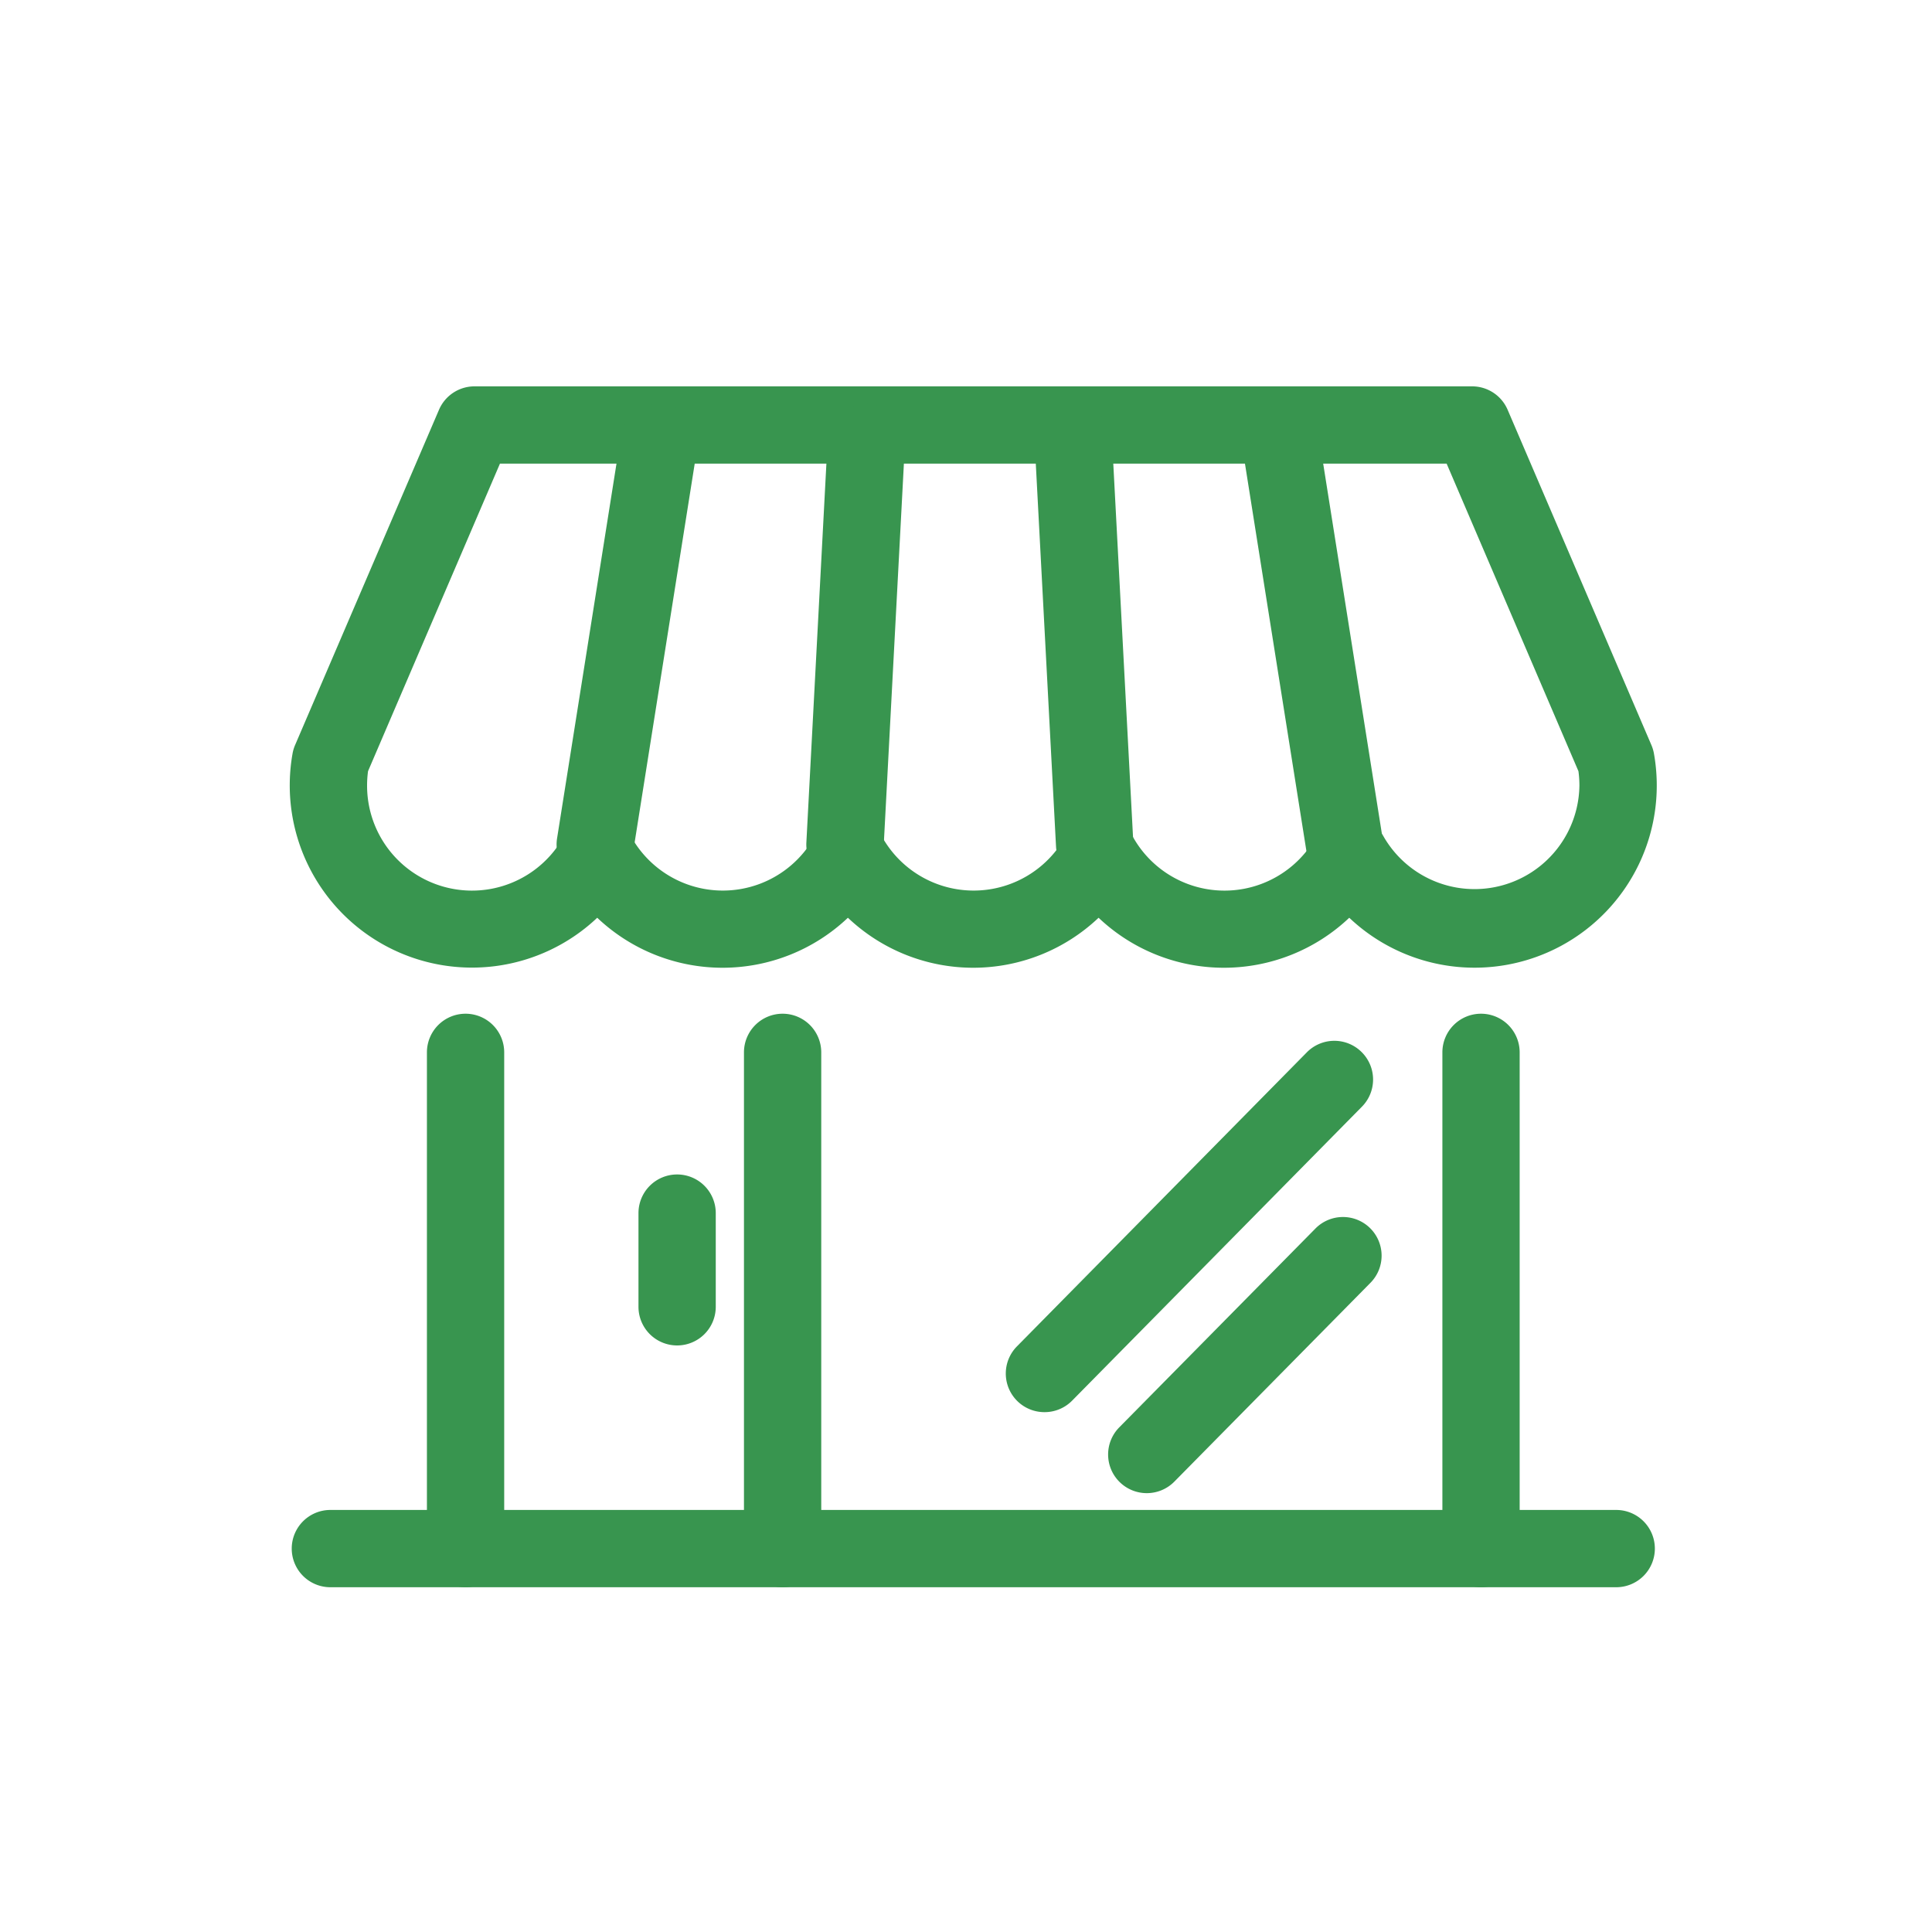<svg xmlns="http://www.w3.org/2000/svg" width="40" height="40" viewBox="0 0 40 40">
  <g id="グループ_68" data-name="グループ 68" transform="translate(0.001)">
    <rect id="長方形_28" data-name="長方形 28" width="40" height="40" transform="translate(-0.001)" fill="none"/>
    <g id="グループ_90" data-name="グループ 90" transform="translate(1016.8 150.538)">
      <path id="線_46" data-name="線 46" d="M26.622.8H0A.8.8,0,0,1-.8,0,.8.8,0,0,1,0-.8H26.622a.8.8,0,0,1,.8.8A.8.8,0,0,1,26.622.8Z" transform="translate(-1009.961 -118.476)" fill="#38954f"/>
      <path id="線_47" data-name="線 47" d="M0,11.074a.8.8,0,0,1-.8-.8V0A.8.8,0,0,1,0-.8.8.8,0,0,1,.8,0V10.274A.8.8,0,0,1,0,11.074Z" transform="translate(-1007.162 -128.75)" fill="#38954f"/>
      <path id="線_48" data-name="線 48" d="M0,11.074a.8.8,0,0,1-.8-.8V0A.8.8,0,0,1,0-.8.8.8,0,0,1,.8,0V10.274A.8.8,0,0,1,0,11.074Z" transform="translate(-1000.598 -128.75)" fill="#38954f"/>
      <path id="線_49" data-name="線 49" d="M0,11.074a.8.8,0,0,1-.8-.8V0A.8.8,0,0,1,0-.8.8.8,0,0,1,.8,0V10.274A.8.8,0,0,1,0,11.074Z" transform="translate(-986.138 -128.75)" fill="#38954f"/>
      <path id="パス_94" data-name="パス 94" d="M10.027,6.2H30.679a.8.8,0,0,1,.735.485l2.977,6.943a.8.8,0,0,1,.052.174,3.772,3.772,0,0,1-6.308,3.4,3.77,3.77,0,0,1-5.19,0,3.77,3.77,0,0,1-5.19,0,3.77,3.77,0,0,1-5.19,0,3.773,3.773,0,0,1-6.308-3.4.8.8,0,0,1,.052-.174l2.98-6.943A.8.8,0,0,1,10.027,6.2ZM30.151,7.8h-19.6L7.82,14.167a2.2,2.2,0,0,0-.02.3,2.172,2.172,0,0,0,4.069,1.059.8.8,0,0,1,1.4,0,2.172,2.172,0,0,0,3.793,0,.8.8,0,0,1,1.4,0,2.172,2.172,0,0,0,3.793,0,.8.8,0,0,1,1.4,0,2.172,2.172,0,0,0,3.794,0,.8.8,0,0,1,1.4,0A2.172,2.172,0,0,0,32.9,14.468a2.2,2.2,0,0,0-.02-.3Z" transform="translate(-1017.001 -148.739)" fill="#38954f"/>
      <path id="線_50" data-name="線 50" d="M0,9.123a.806.806,0,0,1-.126-.01A.8.8,0,0,1-.79,8.2L.53-.125A.8.8,0,0,1,1.445-.79.8.8,0,0,1,2.11.125L.79,8.448A.8.8,0,0,1,0,9.123Z" transform="translate(-1004.478 -141.377)" fill="#38954f"/>
      <path id="パス_95" data-name="パス 95" d="M143.75,20.749h-.043a.8.8,0,0,1-.757-.841l.44-8.323a.8.8,0,1,1,1.6.084l-.44,8.323A.8.8,0,0,1,143.75,20.749Z" transform="translate(-1143.056 -153.003)" fill="#38954f"/>
      <path id="パス_96" data-name="パス 96" d="M204.687,20.749a.8.8,0,0,1-.8-.758l-.44-8.323a.8.8,0,1,1,1.6-.084l.44,8.323a.8.8,0,0,1-.757.841Z" transform="translate(-1198.824 -153.003)" fill="#38954f"/>
      <path id="線_51" data-name="線 51" d="M1.319,9.123A.8.8,0,0,1,.53,8.448L-.79.125A.8.8,0,0,1-.125-.79.8.8,0,0,1,.79-.125L2.11,8.2a.8.8,0,0,1-.791.925Z" transform="translate(-990.285 -141.377)" fill="#38954f"/>
      <path id="線_52" data-name="線 52" d="M0,2.74a.8.8,0,0,1-.8-.8V0A.8.8,0,0,1,0-.8.8.8,0,0,1,.8,0V1.94A.8.8,0,0,1,0,2.74Z" transform="translate(-1002.782 -125.422)" fill="#38954f"/>
      <path id="線_53" data-name="線 53" d="M0,6.886a.8.8,0,0,1-.562-.23A.8.8,0,0,1-.57,5.525l6-6.086A.8.8,0,0,1,6.566-.57.8.8,0,0,1,6.573.562l-6,6.086A.8.8,0,0,1,0,6.886Z" transform="translate(-995.177 -128.187)" fill="#38954f"/>
      <path id="線_54" data-name="線 54" d="M0,4.917a.8.8,0,0,1-.562-.23A.8.8,0,0,1-.57,3.555L3.492-.562A.8.8,0,0,1,4.623-.57.8.8,0,0,1,4.631.562L.57,4.679A.8.8,0,0,1,0,4.917Z" transform="translate(-993.058 -124.541)" fill="#38954f"/>
    </g>
  </g>
</svg>
